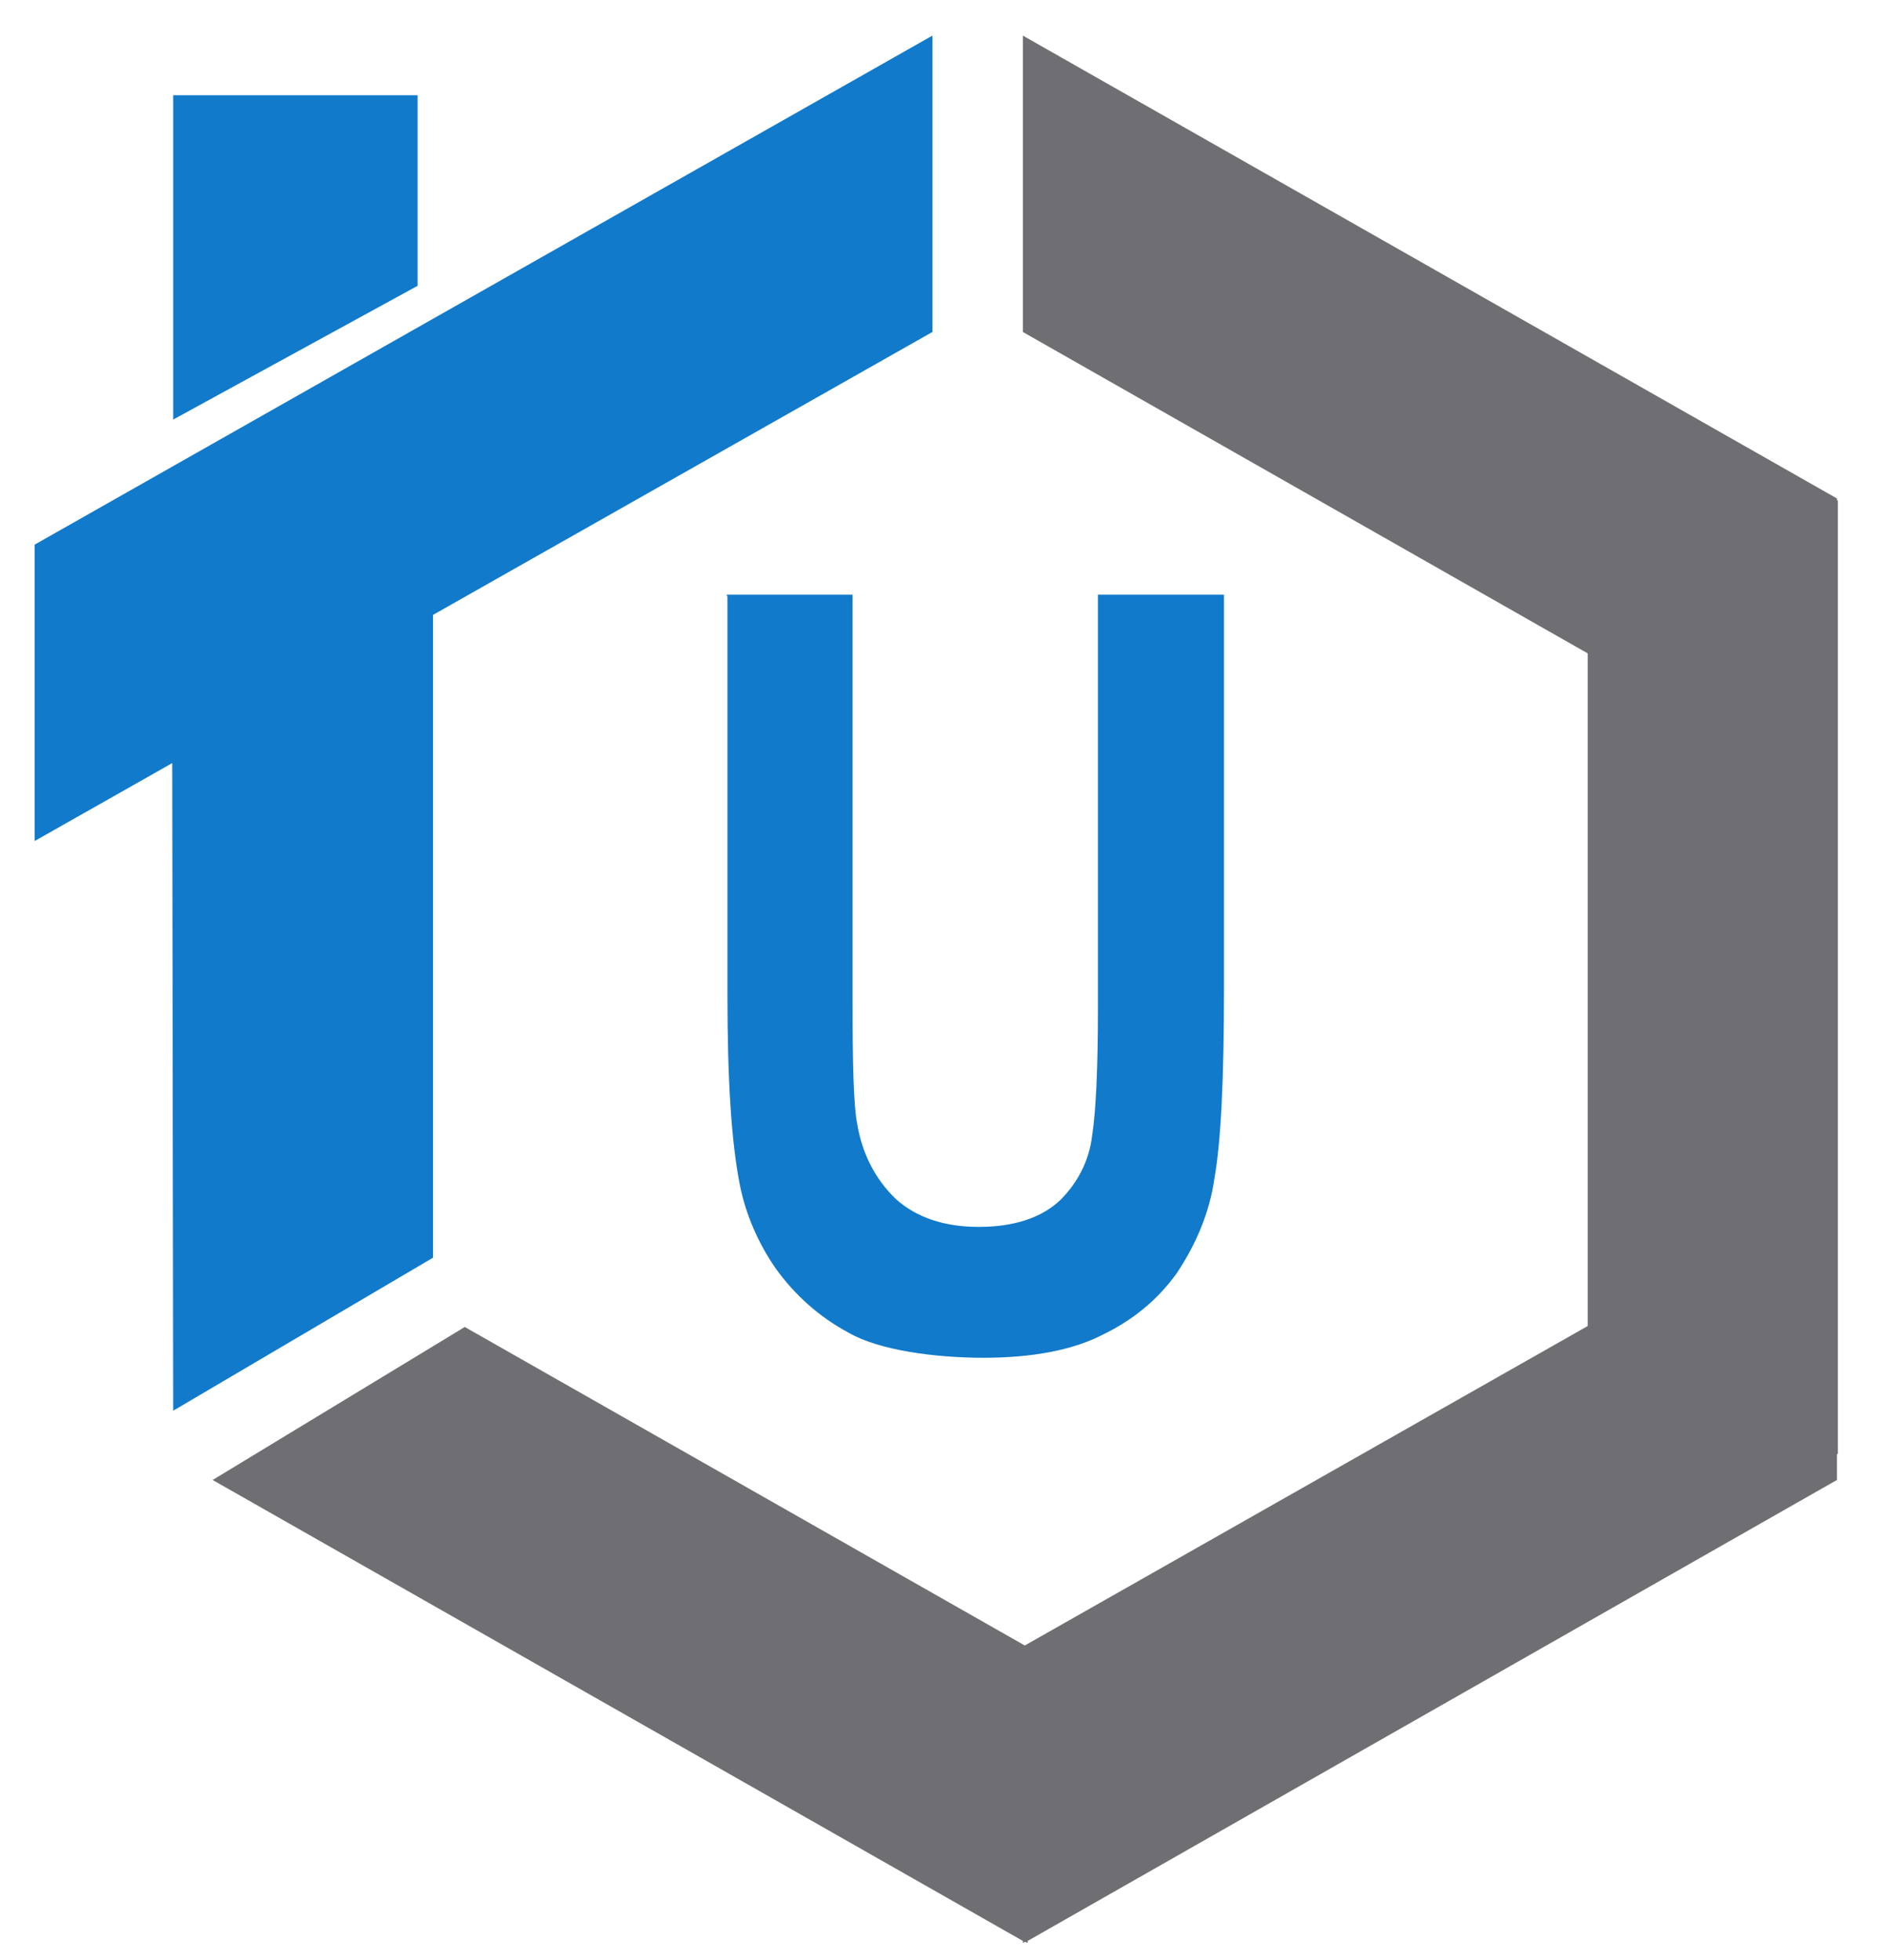 <?xml version="1.0" encoding="UTF-8"?>
<svg id="Layer_1" data-name="Layer 1" xmlns="http://www.w3.org/2000/svg" version="1.1" viewBox="0 0 196 203.7">
  <defs>
    <style>
      .cls-1 {
        fill: #6f6e73;
      }

      .cls-1, .cls-2 {
        stroke-width: 0px;
      }

      .cls-2 {
        fill: #117acb;
      }
    </style>
  </defs>
  <polygon class="cls-2" points="96.9 3.7 3.6 56.6 3.6 87.4 17.9 79.3 18 146.6 45 130.7 45 63.9 96.9 34.5 96.9 3.7"/>
  <polygon class="cls-1" points="191 52 190.9 52 190.9 51.8 106.3 3.7 106.3 34.5 165 67.9 165 137.8 106.5 171 48.3 137.9 22.1 153.8 106.3 201.7 106.3 201.9 106.5 201.8 106.8 201.9 106.8 201.7 190.9 153.8 190.9 151.1 191 151.1 191 52"/>
  <polygon class="cls-2" points="18 43.6 18 9.9 43.4 9.9 43.4 29.7 18 43.6"/>
  <path class="cls-2" d="M75.5,61.8h13.1v42.1c0,6.7.1,11,.5,13,.5,2.9,1.8,5.6,4,7.7,2.1,1.9,5,2.9,8.6,2.9s6.5-.9,8.5-2.8c1.8-1.8,3-4.1,3.3-6.7.4-2.6.6-7.1.6-13.2v-43h13.1v40.9c0,9.3-.3,15.9-1,19.8-.5,3.5-1.9,6.8-3.9,9.8-2,2.8-4.6,4.9-7.7,6.4-3.1,1.6-7.3,2.4-12.4,2.4s-10.9-.8-14-2.6c-3-1.6-5.6-3.9-7.6-6.7-1.8-2.6-3.1-5.6-3.7-8.6-.9-4.5-1.3-11-1.3-19.7v-41.5h0Z"/>
</svg>